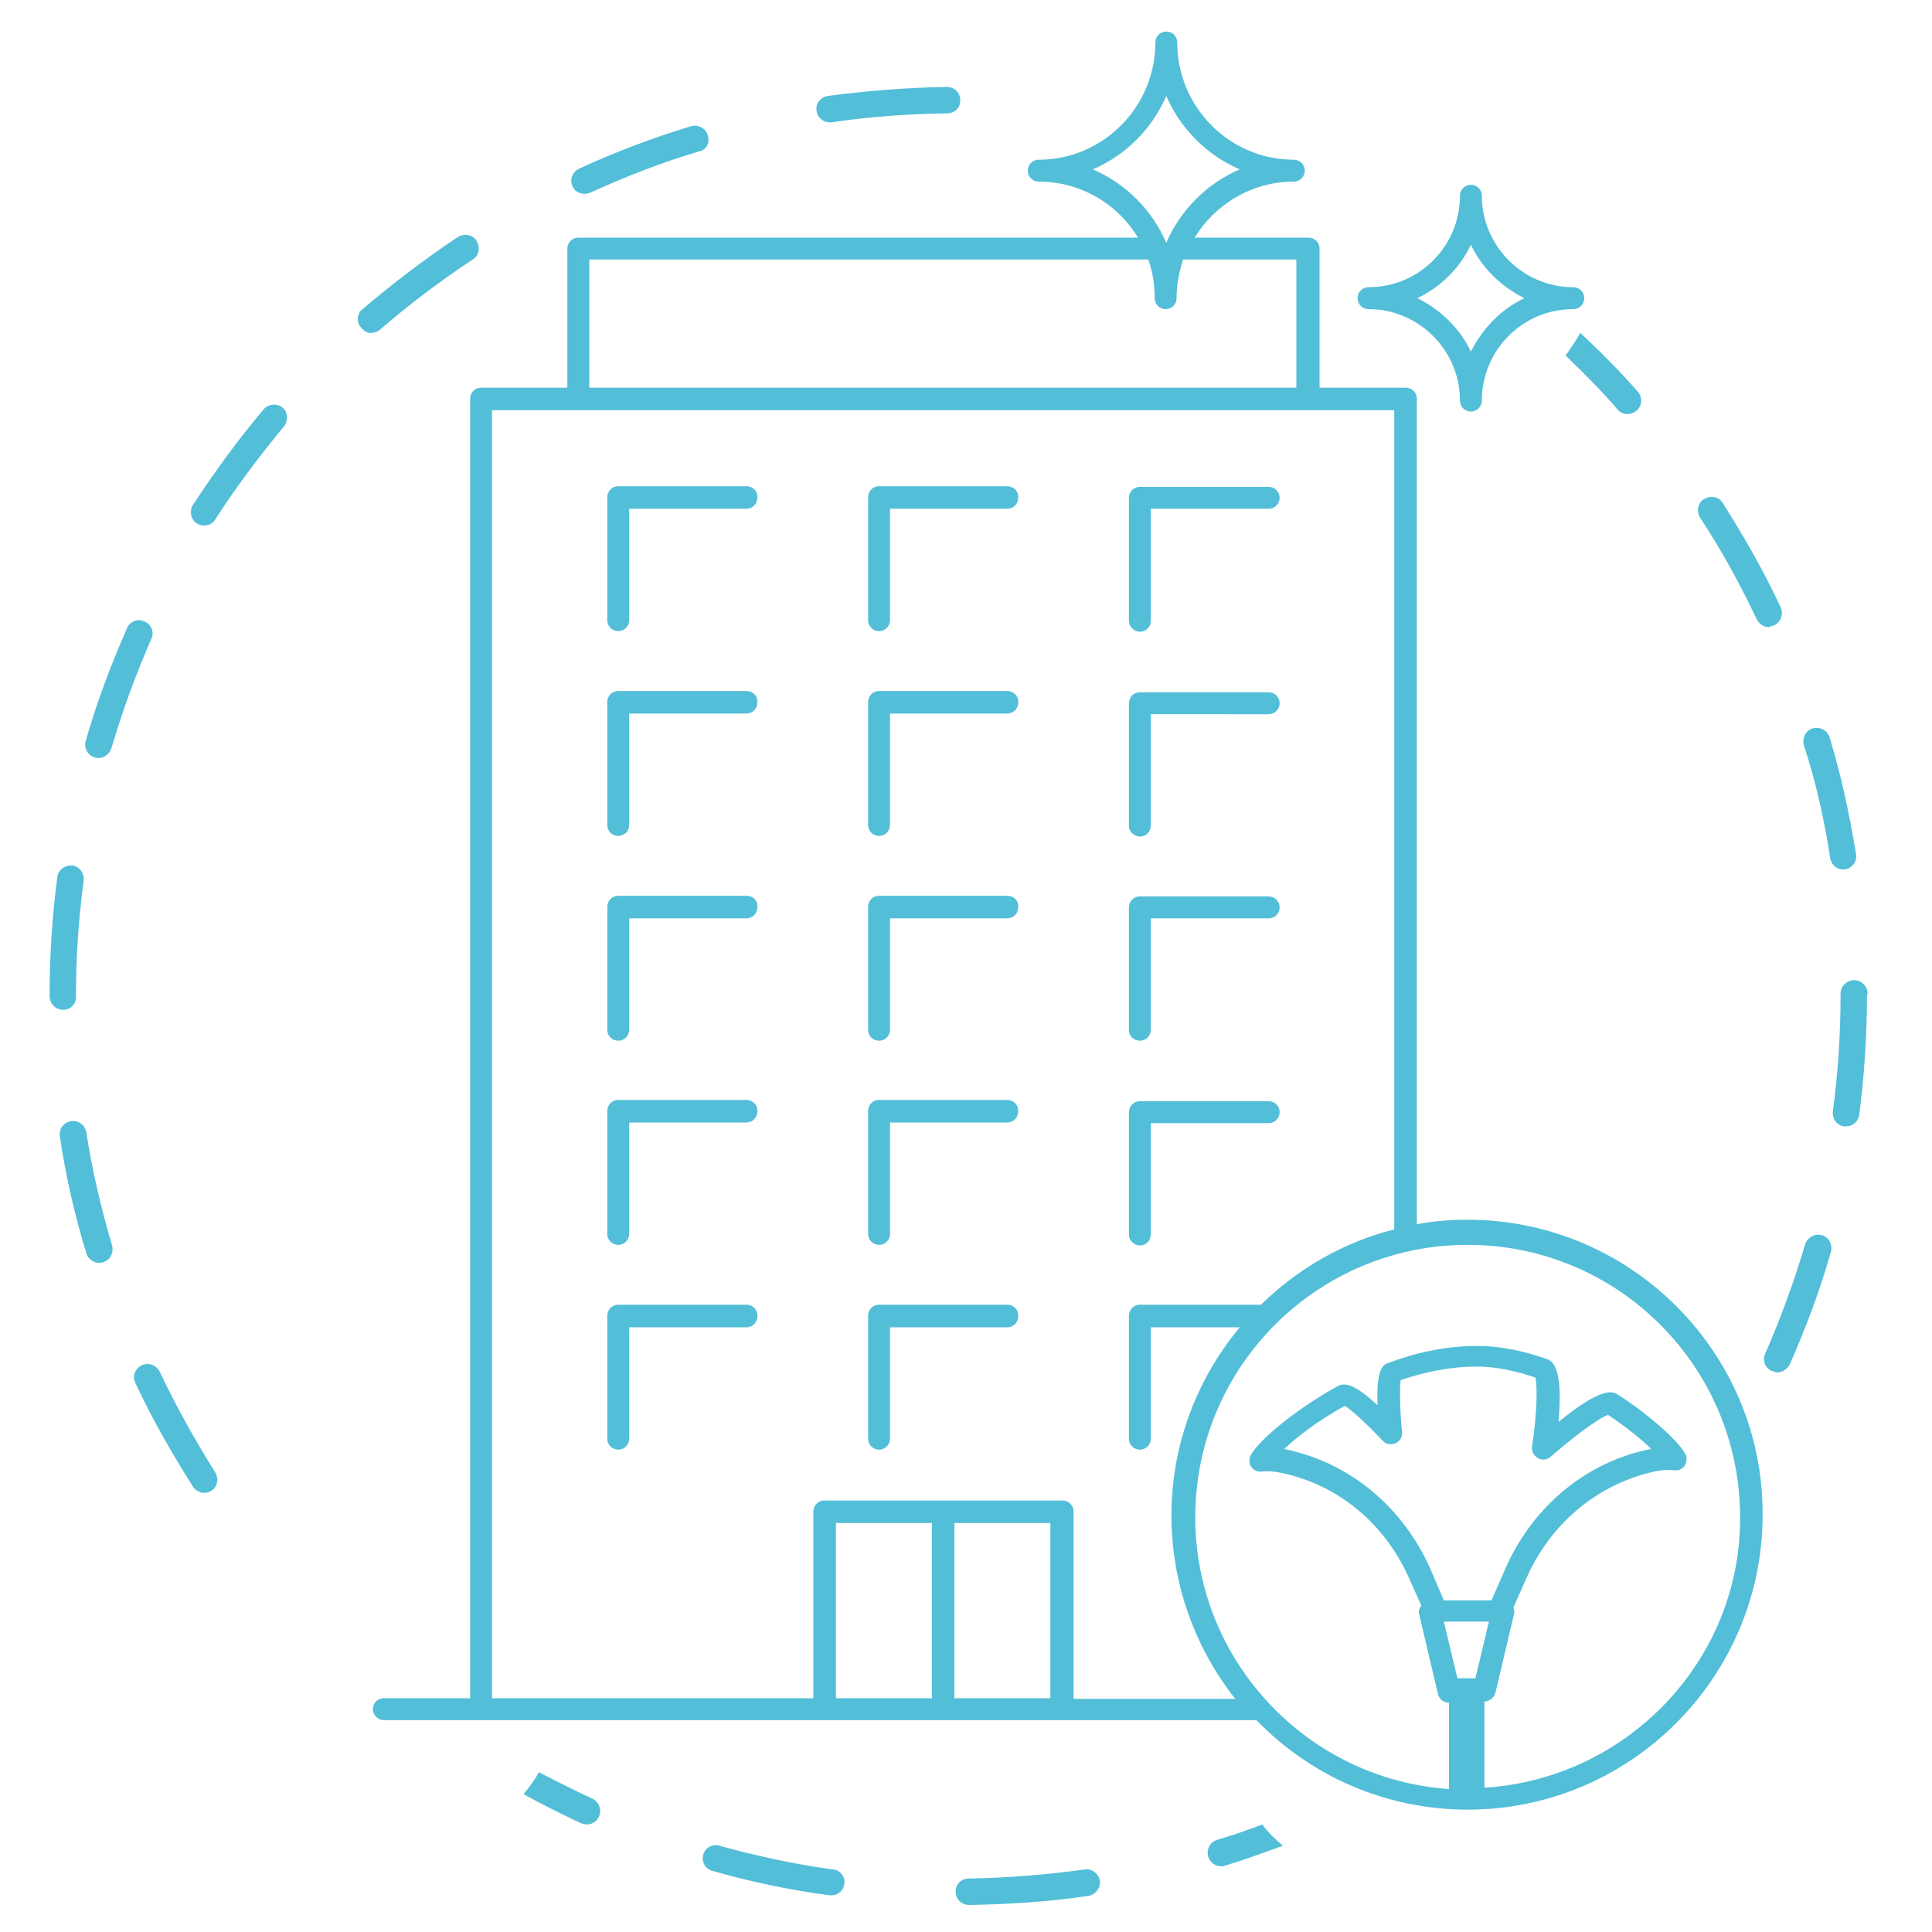 <?xml version="1.0" encoding="utf-8"?>
<svg xmlns="http://www.w3.org/2000/svg" xmlns:xlink="http://www.w3.org/1999/xlink" version="1.1" id="Ebene_1" x="0px" y="0px" viewBox="0 0 300 300" style="enable-background:new 0 0 300 300;" xml:space="preserve" width="75" height="75">
<style type="text/css">
	.st0{fill:#53BED8;}
</style>
<g>
	<path class="st0" d="M24.8,213c-0.5-1-1.7-1.5-2.8-1c-1,0.5-1.5,1.7-1,2.7c2.6,5.6,5.7,11,9,16.2c0.4,0.6,1.1,0.9,1.7,0.9   c0.4,0,0.8-0.1,1.1-0.3c1-0.6,1.2-1.9,0.6-2.9C30.4,223.8,27.4,218.5,24.8,213z"/>
	<path class="st0" d="M13.4,175.8c-0.2-1.1-1.2-1.9-2.4-1.7c-1.1,0.2-1.9,1.2-1.7,2.4c0.9,6.1,2.3,12.2,4.1,18.1   c0.3,0.9,1.1,1.5,2,1.5c0.2,0,0.4,0,0.6-0.1c1.1-0.3,1.7-1.5,1.4-2.6C15.7,187.6,14.3,181.7,13.4,175.8z"/>
	<path class="st0" d="M109.9,21c-0.3-1.1-1.5-1.7-2.6-1.4c-5.9,1.8-11.8,4-17.4,6.6c-1,0.5-1.5,1.7-1,2.7c0.3,0.8,1.1,1.2,1.9,1.2   c0.3,0,0.6-0.1,0.9-0.2c5.5-2.5,11.1-4.7,16.9-6.4C109.7,23.3,110.3,22.1,109.9,21z"/>
	<path class="st0" d="M14.7,117.6c0.2,0.1,0.4,0.1,0.6,0.1c0.9,0,1.7-0.6,2-1.5c1.7-5.8,3.8-11.5,6.2-17c0.5-1,0-2.3-1.1-2.7   c-1-0.5-2.3,0-2.7,1.1c-2.5,5.7-4.7,11.5-6.4,17.5C13,116.1,13.6,117.3,14.7,117.6z"/>
	<path class="st0" d="M284.2,133.3c0.2,1,1,1.7,2,1.7c0.1,0,0.2,0,0.3,0c1.1-0.2,1.9-1.2,1.7-2.4c-1-6.1-2.3-12.2-4.1-18.1   c-0.3-1.1-1.5-1.7-2.6-1.4c-1.1,0.3-1.7,1.5-1.4,2.6C282,121.5,283.3,127.4,284.2,133.3z"/>
	<path class="st0" d="M57.6,51.7c0.5,0,1-0.2,1.4-0.5c4.5-3.9,9.4-7.6,14.4-10.9c1-0.6,1.2-1.9,0.6-2.9c-0.6-1-1.9-1.2-2.9-0.6   c-5.1,3.4-10.1,7.2-14.8,11.2c-0.9,0.7-1,2.1-0.2,2.9C56.5,51.4,57,51.7,57.6,51.7z"/>
	<path class="st0" d="M129.4,290.3c-5.9-0.8-11.9-2.1-17.7-3.7c-1.1-0.3-2.2,0.3-2.5,1.4c-0.3,1.1,0.3,2.2,1.4,2.5   c5.9,1.7,12.1,3,18.2,3.8c0.1,0,0.2,0,0.3,0c1,0,1.9-0.7,2-1.8C131.3,291.5,130.5,290.4,129.4,290.3z"/>
	<path class="st0" d="M30.6,81.3c0.3,0.2,0.7,0.3,1.1,0.3c0.7,0,1.3-0.3,1.7-0.9c3.2-5,6.9-9.9,10.7-14.5c0.7-0.9,0.6-2.2-0.2-2.9   c-0.9-0.7-2.2-0.6-2.9,0.2c-4,4.7-7.7,9.8-11.1,15C29.4,79.4,29.6,80.7,30.6,81.3z"/>
	<path class="st0" d="M11.8,154.8l0-0.2c0-6,0.4-12,1.2-17.9c0.1-1.1-0.7-2.2-1.8-2.3c-1.1-0.1-2.2,0.7-2.3,1.8   c-0.8,6.1-1.2,12.2-1.2,18.4l0,0.1c0,1.1,0.9,2.1,2.1,2.1S11.8,155.9,11.8,154.8z"/>
	<path class="st0" d="M92,279.3c-2.8-1.3-5.6-2.7-8.3-4.1c-0.7,1.2-1.5,2.3-2.4,3.4c2.9,1.6,5.9,3.1,8.9,4.5   c0.3,0.1,0.6,0.2,0.9,0.2c0.8,0,1.5-0.4,1.9-1.2C93.5,281,93,279.8,92,279.3z"/>
	<path class="st0" d="M254.3,60.8c-2.8-3.2-5.8-6.2-8.9-9.1c-0.7,1.2-1.5,2.4-2.3,3.5c2.8,2.7,5.6,5.5,8.1,8.4   c0.4,0.5,1,0.7,1.5,0.7c0.5,0,1-0.2,1.4-0.5C255,63,255.1,61.7,254.3,60.8z"/>
	<path class="st0" d="M275.5,97.1c1-0.5,1.5-1.7,1-2.8c-2.6-5.6-5.7-11-9-16.2c-0.6-1-1.9-1.2-2.9-0.6c-1,0.6-1.2,1.9-0.6,2.9   c3.3,5,6.2,10.3,8.8,15.8c0.4,0.7,1.1,1.2,1.9,1.2C274.9,97.2,275.2,97.2,275.5,97.1z"/>
	<path class="st0" d="M282.9,191.8c-1.1-0.3-2.2,0.3-2.6,1.4c-1.7,5.8-3.8,11.5-6.2,17c-0.5,1,0,2.3,1.1,2.7   c0.3,0.1,0.6,0.2,0.8,0.2c0.8,0,1.5-0.5,1.9-1.2c2.5-5.7,4.7-11.5,6.4-17.5C284.6,193.3,284,192.1,282.9,191.8z"/>
	<path class="st0" d="M290,154.3c0-1.1-0.9-2.1-2.1-2.1h0c-1.1,0-2.1,0.9-2.1,2.1l0,0.3c0,6-0.4,12.1-1.2,18   c-0.1,1.1,0.6,2.2,1.8,2.3c0.1,0,0.2,0,0.3,0c1,0,1.9-0.8,2-1.8c0.8-6.1,1.2-12.3,1.2-18.5L290,154.3z"/>
	<path class="st0" d="M196,283.3c-2.3,0.9-4.7,1.7-7,2.4c-1.1,0.3-1.7,1.5-1.4,2.6c0.3,0.9,1.1,1.5,2,1.5c0.2,0,0.4,0,0.6-0.1   c3-0.9,6-2,9-3.1C198,285.6,196.9,284.5,196,283.3z"/>
	<path class="st0" d="M168.4,290.3c-5.9,0.8-12,1.3-18,1.4c-1.1,0-2.1,0.9-2,2.1c0,1.1,0.9,2,2.1,2h0c6.2-0.1,12.4-0.5,18.5-1.4   c1.1-0.2,1.9-1.2,1.8-2.3C170.6,290.9,169.5,290.1,168.4,290.3z"/>
	<path class="st0" d="M149.1,15.5c0-1.1-0.9-2-2.1-2c0,0,0,0,0,0c-6.2,0.1-12.4,0.6-18.5,1.4c-1.1,0.2-1.9,1.2-1.7,2.3   c0.1,1,1,1.8,2,1.8c0.1,0,0.2,0,0.3,0c5.9-0.9,12-1.3,18-1.4C148.2,17.6,149.2,16.7,149.1,15.5z"/>
</g>
<path class="st0" d="M177,129.9c1,0,1.7-0.8,1.7-1.7v-17.3H197c1,0,1.7-0.8,1.7-1.7c0-1-0.8-1.7-1.7-1.7H177c-1,0-1.7,0.8-1.7,1.7  v19.1C175.3,129.1,176.1,129.9,177,129.9z"/>
<path class="st0" d="M177,98.1c1,0,1.7-0.8,1.7-1.7V79H197c1,0,1.7-0.8,1.7-1.7c0-1-0.8-1.7-1.7-1.7H177c-1,0-1.7,0.8-1.7,1.7v19.1  C175.3,97.3,176.1,98.1,177,98.1z"/>
<path class="st0" d="M212.5,48c7.8,0,14.2,6.4,14.2,14.2c0,1,0.8,1.7,1.7,1.7c1,0,1.7-0.8,1.7-1.7c0-7.8,6.3-14.2,14.2-14.2  c1,0,1.7-0.8,1.7-1.7c0-1-0.8-1.7-1.7-1.7c-7.8,0-14.2-6.4-14.2-14.2c0-1-0.8-1.7-1.7-1.7c-1,0-1.7,0.8-1.7,1.7  c0,7.8-6.3,14.2-14.2,14.2c-1,0-1.7,0.8-1.7,1.7C210.8,47.2,211.5,48,212.5,48z M228.4,38c1.7,3.6,4.7,6.5,8.3,8.3  c-3.6,1.7-6.5,4.7-8.3,8.3c-1.7-3.6-4.7-6.5-8.3-8.3C223.8,44.5,226.7,41.6,228.4,38z"/>
<path class="st0" d="M177,161.6c1,0,1.7-0.8,1.7-1.7v-17.3H197c1,0,1.7-0.8,1.7-1.7c0-1-0.8-1.7-1.7-1.7H177c-1,0-1.7,0.8-1.7,1.7  v19.1C175.3,160.9,176.1,161.6,177,161.6z"/>
<path class="st0" d="M156.4,139.1h-19.9c-1,0-1.7,0.8-1.7,1.7v19.1c0,1,0.8,1.7,1.7,1.7c1,0,1.7-0.8,1.7-1.7v-17.3h18.2  c1,0,1.7-0.8,1.7-1.7C158.2,139.8,157.4,139.1,156.4,139.1z"/>
<path class="st0" d="M227.9,189.4c-2.7,0-5.3,0.2-7.9,0.7V61.9c0-1-0.8-1.7-1.7-1.7h-13.4V38.6c0-1-0.8-1.7-1.7-1.7h-17.7  c3.2-5.2,8.9-8.7,15.4-8.7c1,0,1.7-0.8,1.7-1.7c0-1-0.8-1.7-1.7-1.7c-10,0-18.1-8.2-18.1-18.2c0-1-0.8-1.7-1.7-1.7  c-1,0-1.7,0.8-1.7,1.7c0,10-8.1,18.2-18.1,18.2c-1,0-1.7,0.8-1.7,1.7c0,1,0.8,1.7,1.7,1.7c6.5,0,12.3,3.5,15.4,8.7H89.8  c-1,0-1.7,0.8-1.7,1.7v21.6H74.7c-1,0-1.7,0.8-1.7,1.7v201.8H59.6c-1,0-1.7,0.8-1.7,1.7s0.8,1.7,1.7,1.7h135.5  c8.3,8.6,20,13.9,32.8,13.9c25.3,0,45.8-20.6,45.8-45.8C273.8,210,253.2,189.4,227.9,189.4z M169.7,26.3c5.1-2.2,9.2-6.3,11.4-11.4  c2.2,5.1,6.3,9.2,11.4,11.4c-5.1,2.2-9.2,6.3-11.4,11.4C178.9,32.6,174.8,28.5,169.7,26.3z M91.5,40.3h86.8c0.7,1.9,1,3.9,1,6  c0,1,0.8,1.7,1.7,1.7c1,0,1.7-0.8,1.7-1.7c0-2.1,0.4-4.1,1-6h17.6v19.9H91.5V40.3z M129.8,263.7v-27.2h14.9v27.2H129.8z   M148.2,263.7v-27.2h14.9v27.2H148.2z M166.7,263.7v-29c0-1-0.8-1.7-1.7-1.7H128c-1,0-1.7,0.8-1.7,1.7v29H76.4V63.7h140.1v127.2  c-7.9,2-15,6.1-20.7,11.7H177c-1,0-1.7,0.8-1.7,1.7v19.1c0,1,0.8,1.7,1.7,1.7c1,0,1.7-0.8,1.7-1.7v-17.3h13.8  c-1.8,2.2-3.4,4.5-4.8,7c-3.7,6.6-5.8,14.2-5.8,22.2c0,10.7,3.7,20.6,9.9,28.5H166.7z M222.1,243.6c-4-9-11.5-15.6-20.6-18.1  c-0.7-0.2-1.5-0.4-2.1-0.5c1.9-1.8,5.1-4.3,9.4-6.7c1.1,0.6,3.6,3,5.9,5.4c0.5,0.6,1.3,0.7,2,0.4c0.7-0.3,1.1-1,1-1.8  c-0.3-3-0.4-6.7-0.2-8c4.1-1.4,8.1-2.1,11.8-2.1c2.8,0,5.9,0.6,9.1,1.7c0.4,1.4,0.2,6.1-0.5,10.7c-0.1,0.7,0.2,1.4,0.9,1.8  c0.6,0.4,1.4,0.3,2-0.2c3.3-2.9,7.4-6,8.9-6.5c3,2,5.3,3.9,6.7,5.3c-0.7,0.1-1.4,0.3-2.2,0.5c-9.1,2.5-16.6,9.2-20.5,18.2l-2.1,4.8  l-7.4,0L222.1,243.6z M231.2,251.8l-2.1,8.8l-2.8,0l-2.1-8.8L231.2,251.8z M230.5,277.6l0-13.4c0.8,0,1.5-0.6,1.7-1.3l2.9-12.3  c0.1-0.3,0-0.7-0.1-1l2-4.5c3.5-8,10.2-13.9,18.3-16.2c2.4-0.7,3.8-0.7,4.6-0.6c0.6,0.1,1.2-0.1,1.6-0.6c0.4-0.5,0.5-1.2,0.3-1.7  c-0.8-1.9-5.4-6.1-10.5-9.4c-0.8-0.5-2.3-1.5-9.3,4.2c0.8-8.9-1.1-9.5-1.9-9.8c-3.7-1.3-7.3-2-10.7-2c-4.3,0-8.9,0.8-13.7,2.6  c-0.9,0.3-2,0.7-1.8,6.6c-4.3-4-5.5-3.3-6.3-2.9c-7,3.9-12.6,8.8-13.5,10.9c-0.2,0.6-0.1,1.3,0.3,1.7c0.4,0.5,1,0.7,1.6,0.6  c0.7-0.1,2.1-0.1,4.6,0.6c8.1,2.2,14.8,8.1,18.3,16.2l1.8,4c0,0,0,0,0,0c-0.3,0.4-0.5,1-0.3,1.5l2.9,12.3c0.2,0.8,0.9,1.3,1.7,1.3h0  l0,13.4c-22-1.5-39.4-19.9-39.4-42.2c0-23.4,19-42.3,42.3-42.3c23.4,0,42.3,19,42.3,42.3C270.3,257.8,252.7,276.2,230.5,277.6z"/>
<path class="st0" d="M156.4,75.5h-19.9c-1,0-1.7,0.8-1.7,1.7v19.1c0,1,0.8,1.7,1.7,1.7c1,0,1.7-0.8,1.7-1.7V79h18.2  c1,0,1.7-0.8,1.7-1.7C158.2,76.3,157.4,75.5,156.4,75.5z"/>
<path class="st0" d="M177,193.4c1,0,1.7-0.8,1.7-1.7v-17.3H197c1,0,1.7-0.8,1.7-1.7c0-1-0.8-1.7-1.7-1.7H177c-1,0-1.7,0.8-1.7,1.7  v19.1C175.3,192.6,176.1,193.4,177,193.4z"/>
<path class="st0" d="M156.4,107.3h-19.9c-1,0-1.7,0.8-1.7,1.7v19.1c0,1,0.8,1.7,1.7,1.7c1,0,1.7-0.8,1.7-1.7v-17.3h18.2  c1,0,1.7-0.8,1.7-1.7C158.2,108.1,157.4,107.3,156.4,107.3z"/>
<path class="st0" d="M115.9,139.1H96c-1,0-1.7,0.8-1.7,1.7v19.1c0,1,0.8,1.7,1.7,1.7c1,0,1.7-0.8,1.7-1.7v-17.3h18.2  c1,0,1.7-0.8,1.7-1.7C117.7,139.8,116.9,139.1,115.9,139.1z"/>
<path class="st0" d="M115.9,170.8H96c-1,0-1.7,0.8-1.7,1.7v19.1c0,1,0.8,1.7,1.7,1.7c1,0,1.7-0.8,1.7-1.7v-17.3h18.2  c1,0,1.7-0.8,1.7-1.7C117.7,171.6,116.9,170.8,115.9,170.8z"/>
<path class="st0" d="M115.9,202.6H96c-1,0-1.7,0.8-1.7,1.7v19.1c0,1,0.8,1.7,1.7,1.7c1,0,1.7-0.8,1.7-1.7v-17.3h18.2  c1,0,1.7-0.8,1.7-1.7C117.7,203.4,116.9,202.6,115.9,202.6z"/>
<path class="st0" d="M115.9,107.3H96c-1,0-1.7,0.8-1.7,1.7v19.1c0,1,0.8,1.7,1.7,1.7c1,0,1.7-0.8,1.7-1.7v-17.3h18.2  c1,0,1.7-0.8,1.7-1.7C117.7,108.1,116.9,107.3,115.9,107.3z"/>
<path class="st0" d="M156.4,202.6h-19.9c-1,0-1.7,0.8-1.7,1.7v19.1c0,1,0.8,1.7,1.7,1.7c1,0,1.7-0.8,1.7-1.7v-17.3h18.2  c1,0,1.7-0.8,1.7-1.7C158.2,203.4,157.4,202.6,156.4,202.6z"/>
<path class="st0" d="M115.9,75.5H96c-1,0-1.7,0.8-1.7,1.7v19.1c0,1,0.8,1.7,1.7,1.7c1,0,1.7-0.8,1.7-1.7V79h18.2  c1,0,1.7-0.8,1.7-1.7C117.7,76.3,116.9,75.5,115.9,75.5z"/>
<path class="st0" d="M156.4,170.8h-19.9c-1,0-1.7,0.8-1.7,1.7v19.1c0,1,0.8,1.7,1.7,1.7c1,0,1.7-0.8,1.7-1.7v-17.3h18.2  c1,0,1.7-0.8,1.7-1.7C158.2,171.6,157.4,170.8,156.4,170.8z"/>
</svg>
